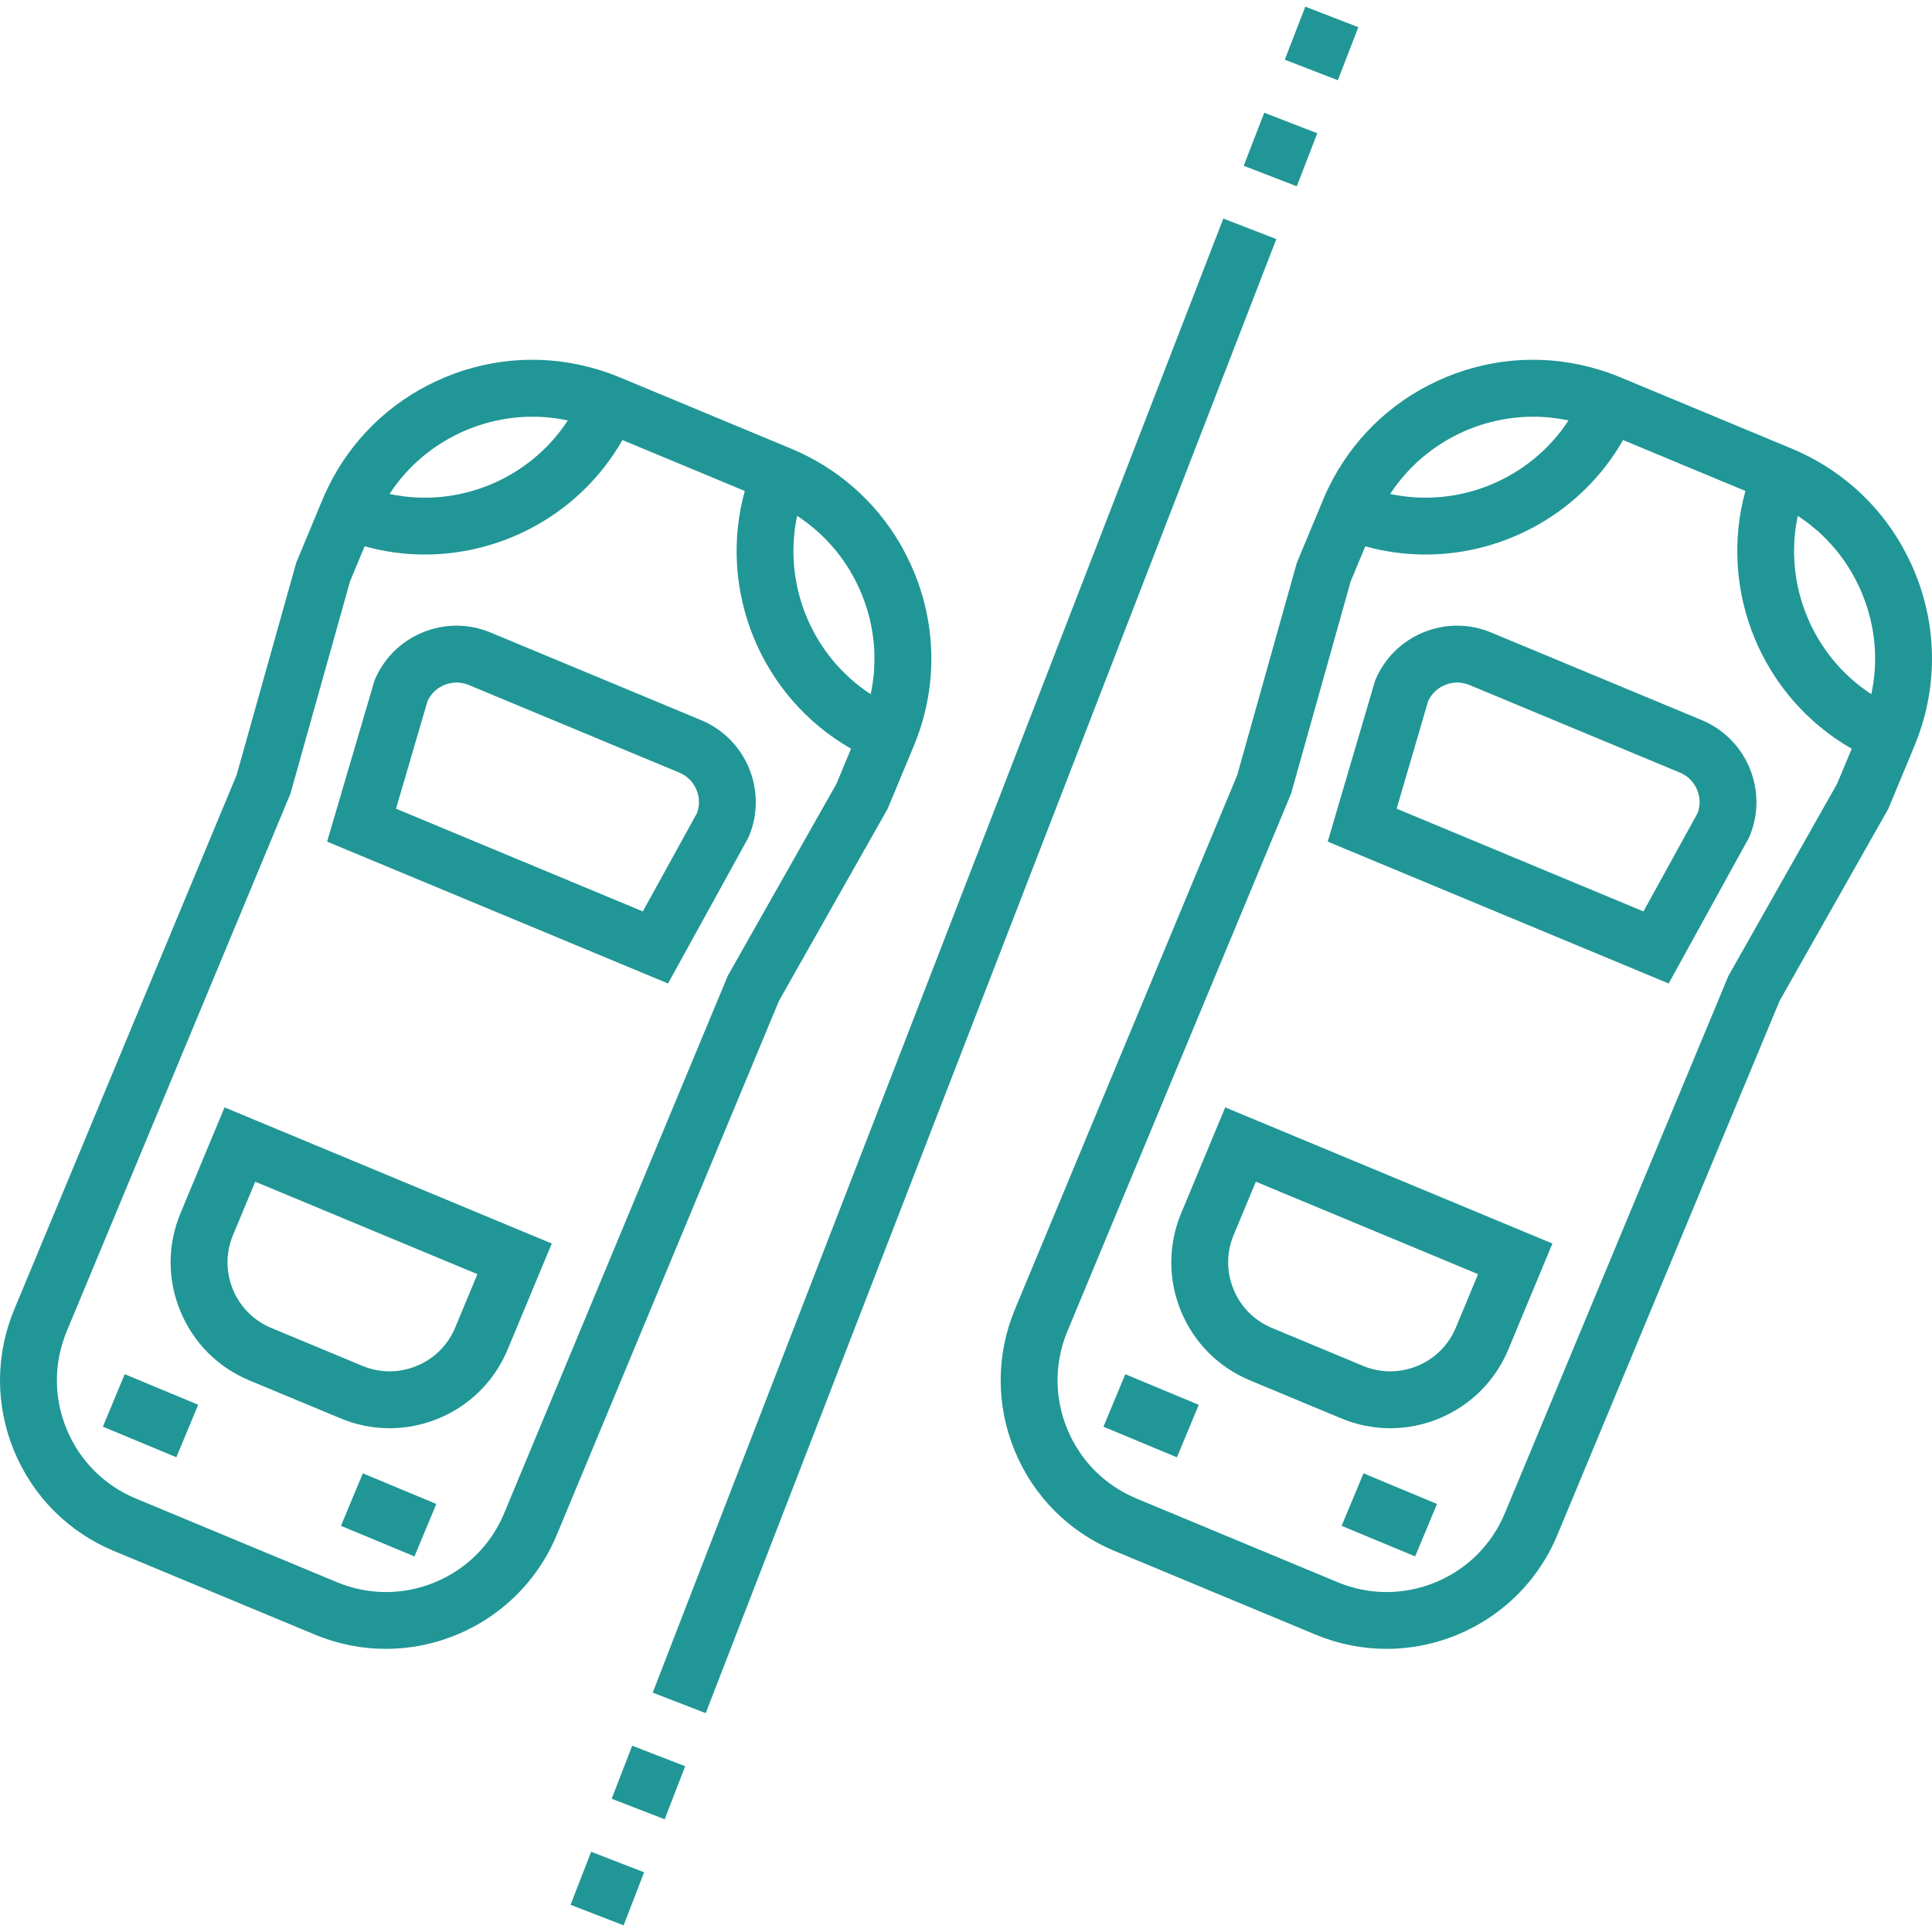 <svg width="40" height="40" viewBox="0 0 40 40" fill="none" xmlns="http://www.w3.org/2000/svg">
<g clip-path="url(#clip0_2350_15509)">
<path d="M14.516 14.91L10.157 13.096C9.704 12.907 9.204 12.906 8.751 13.093C8.297 13.28 7.943 13.633 7.755 14.086L6.772 17.425L13.831 20.362L15.479 17.37L15.507 17.312C15.896 16.377 15.452 15.299 14.516 14.91ZM14.43 16.835L13.309 18.87L8.199 16.743L8.852 14.514C8.922 14.363 9.044 14.245 9.199 14.182C9.362 14.114 9.542 14.115 9.705 14.182L14.064 15.996C14.227 16.064 14.354 16.191 14.421 16.355C14.485 16.509 14.488 16.678 14.43 16.835Z" fill="#219696"/>
<path d="M4.649 22.927L3.737 25.118C3.465 25.771 3.464 26.491 3.734 27.146C4.004 27.8 4.512 28.309 5.165 28.581L7.049 29.365C7.377 29.502 7.721 29.57 8.066 29.57C8.408 29.57 8.75 29.503 9.076 29.369C9.73 29.099 10.24 28.591 10.511 27.938L11.424 25.746L4.649 22.927ZM9.425 27.485C9.274 27.848 8.99 28.131 8.627 28.28C8.264 28.43 7.864 28.43 7.501 28.278L5.617 27.494C5.254 27.343 4.972 27.06 4.822 26.697C4.672 26.333 4.673 25.933 4.824 25.571L5.284 24.466L9.884 26.38L9.425 27.485Z" fill="#219696"/>
<path d="M18.924 11.842C18.88 11.733 18.83 11.627 18.777 11.522C18.733 11.434 18.686 11.347 18.637 11.261C18.123 10.378 17.34 9.689 16.38 9.289L12.83 7.812C12.756 7.781 12.681 7.752 12.606 7.725C12.597 7.722 12.588 7.72 12.579 7.716C12.512 7.693 12.445 7.67 12.377 7.65C12.377 7.65 12.377 7.65 12.376 7.65C11.341 7.337 10.239 7.388 9.226 7.806C8.215 8.223 7.398 8.961 6.884 9.91C6.883 9.912 6.882 9.914 6.881 9.916C6.849 9.976 6.818 10.037 6.788 10.099C6.783 10.11 6.777 10.12 6.772 10.131C6.738 10.203 6.705 10.276 6.674 10.35L6.133 11.651L4.899 16.046L0.296 27.108C-0.097 28.051 -0.099 29.092 0.291 30.037C0.681 30.982 1.415 31.719 2.359 32.112L6.522 33.844C7.001 34.043 7.498 34.138 7.987 34.138C9.488 34.138 10.915 33.25 11.526 31.781L16.129 20.719L18.377 16.746L18.919 15.445C19.402 14.284 19.404 13.004 18.924 11.842ZM8.069 10.22C8.09 10.188 8.112 10.157 8.134 10.126C8.138 10.119 8.143 10.113 8.147 10.106C8.931 9.009 10.287 8.45 11.617 8.678C11.621 8.679 11.627 8.68 11.631 8.681C11.672 8.688 11.712 8.695 11.752 8.704C11.754 8.704 11.755 8.704 11.756 8.705C10.962 9.921 9.486 10.53 8.065 10.227C8.067 10.225 8.068 10.223 8.069 10.22ZM17.318 16.228L15.069 20.201L10.439 31.328C10.167 31.982 9.657 32.49 9.003 32.76C8.348 33.03 7.628 33.029 6.974 32.757L2.811 31.025C2.158 30.753 1.649 30.242 1.379 29.588C1.109 28.934 1.111 28.213 1.383 27.56L6.013 16.433L7.247 12.037L7.549 11.31C7.962 11.425 8.38 11.481 8.794 11.481C10.452 11.481 12.036 10.6 12.887 9.111L15.42 10.165C14.849 12.23 15.759 14.438 17.62 15.501L17.318 16.228ZM18.104 13.669C18.104 13.707 18.103 13.745 18.101 13.783C18.101 13.798 18.1 13.813 18.099 13.828C18.097 13.88 18.093 13.931 18.088 13.983C18.087 13.988 18.086 13.993 18.086 13.998C18.081 14.045 18.075 14.091 18.068 14.138C18.066 14.154 18.063 14.17 18.061 14.186C18.055 14.223 18.048 14.259 18.041 14.296C18.038 14.312 18.035 14.329 18.032 14.345C18.03 14.354 18.028 14.363 18.026 14.372C16.809 13.577 16.201 12.101 16.504 10.68C16.508 10.683 16.513 10.686 16.518 10.689C16.582 10.732 16.645 10.776 16.707 10.823C16.72 10.832 16.732 10.842 16.744 10.852C16.798 10.894 16.85 10.937 16.901 10.981C16.912 10.991 16.923 11 16.933 11.009C16.99 11.06 17.045 11.114 17.099 11.168C17.111 11.181 17.123 11.194 17.135 11.207C17.182 11.256 17.228 11.307 17.272 11.36C17.28 11.369 17.288 11.377 17.295 11.386C17.344 11.446 17.39 11.507 17.435 11.57C17.446 11.585 17.457 11.6 17.467 11.615C17.509 11.674 17.548 11.735 17.586 11.797C17.59 11.803 17.594 11.809 17.598 11.815C17.638 11.882 17.675 11.951 17.711 12.021C17.72 12.038 17.728 12.055 17.737 12.072C17.772 12.144 17.806 12.216 17.836 12.29C17.857 12.34 17.875 12.389 17.893 12.439C17.899 12.454 17.904 12.47 17.909 12.485C17.922 12.521 17.934 12.557 17.945 12.594C17.95 12.61 17.955 12.625 17.96 12.641C17.972 12.684 17.984 12.726 17.995 12.768C17.997 12.777 18 12.785 18.002 12.794C18.014 12.845 18.025 12.896 18.036 12.947C18.038 12.96 18.041 12.974 18.043 12.988C18.051 13.026 18.057 13.065 18.063 13.103C18.066 13.12 18.068 13.136 18.071 13.152C18.076 13.192 18.081 13.232 18.085 13.271C18.086 13.284 18.088 13.296 18.089 13.309C18.094 13.361 18.098 13.412 18.101 13.464C18.101 13.475 18.101 13.485 18.102 13.496C18.103 13.537 18.104 13.579 18.104 13.62C18.105 13.636 18.104 13.653 18.104 13.669Z" fill="#219696"/>
<path d="M35.234 14.91L30.874 13.096C30.421 12.907 29.922 12.906 29.468 13.093C29.014 13.28 28.66 13.633 28.472 14.086L27.489 17.425L34.548 20.362L36.196 17.37L36.224 17.312C36.614 16.377 36.169 15.299 35.234 14.91ZM35.147 16.835L34.026 18.87L28.916 16.743L29.569 14.514C29.639 14.363 29.762 14.245 29.916 14.182C30.079 14.114 30.259 14.115 30.422 14.182L34.781 15.996C34.944 16.064 35.071 16.191 35.138 16.355C35.202 16.509 35.205 16.678 35.147 16.835Z" fill="#219696"/>
<path d="M25.367 22.927L24.455 25.118C24.183 25.771 24.182 26.491 24.451 27.146C24.721 27.8 25.229 28.309 25.883 28.581L27.766 29.365C28.094 29.502 28.439 29.57 28.784 29.57C29.126 29.57 29.468 29.503 29.793 29.369C30.447 29.099 30.957 28.591 31.229 27.938L32.141 25.746L25.367 22.927ZM30.142 27.485C29.991 27.848 29.708 28.131 29.345 28.28C28.981 28.43 28.581 28.43 28.218 28.278L26.335 27.494C25.972 27.343 25.689 27.06 25.54 26.697C25.39 26.333 25.39 25.933 25.541 25.571L26.001 24.466L30.602 26.38L30.142 27.485Z" fill="#219696"/>
<path d="M39.642 11.842C39.597 11.733 39.547 11.627 39.495 11.522C39.45 11.434 39.404 11.347 39.354 11.261C38.841 10.378 38.058 9.689 37.098 9.289L33.548 7.812C33.474 7.781 33.399 7.752 33.324 7.725C33.315 7.722 33.306 7.72 33.297 7.716C33.23 7.693 33.162 7.67 33.095 7.65C33.094 7.65 33.094 7.65 33.094 7.65C32.059 7.337 30.957 7.388 29.944 7.806C28.933 8.223 28.116 8.961 27.602 9.91C27.601 9.912 27.6 9.914 27.599 9.916C27.566 9.976 27.535 10.037 27.506 10.099C27.5 10.11 27.495 10.12 27.489 10.131C27.455 10.203 27.422 10.276 27.392 10.35L26.85 11.651L25.616 16.046L21.013 27.108C20.621 28.051 20.619 29.092 21.009 30.037C21.398 30.982 22.133 31.719 23.076 32.111L27.239 33.844C27.719 34.043 28.216 34.138 28.705 34.138C30.205 34.138 31.632 33.25 32.243 31.781L36.846 20.719L39.095 16.746L39.636 15.445C40.119 14.284 40.121 13.005 39.642 11.842ZM28.787 10.22C28.808 10.188 28.829 10.157 28.851 10.126C28.856 10.119 28.86 10.113 28.865 10.106C29.649 9.009 31.005 8.45 32.334 8.678C32.339 8.679 32.344 8.68 32.349 8.681C32.389 8.688 32.43 8.695 32.47 8.704C32.471 8.704 32.473 8.705 32.474 8.705C31.68 9.921 30.204 10.53 28.783 10.227C28.784 10.225 28.785 10.223 28.787 10.22ZM38.035 16.228L35.787 20.201L31.157 31.328C30.885 31.982 30.375 32.491 29.72 32.76C29.066 33.03 28.345 33.029 27.692 32.757L23.529 31.025C22.875 30.753 22.367 30.243 22.097 29.588C21.827 28.934 21.828 28.213 22.1 27.56L26.73 16.433L27.964 12.038L28.267 11.311C28.68 11.425 29.098 11.481 29.512 11.481C31.169 11.481 32.754 10.6 33.604 9.111L36.137 10.165C35.566 12.23 36.477 14.438 38.338 15.502L38.035 16.228ZM38.822 13.67C38.821 13.708 38.82 13.745 38.819 13.783C38.818 13.798 38.818 13.813 38.817 13.828C38.814 13.88 38.81 13.931 38.805 13.983C38.804 13.988 38.804 13.993 38.803 13.998C38.798 14.045 38.792 14.091 38.786 14.138C38.783 14.154 38.781 14.17 38.778 14.186C38.772 14.223 38.766 14.26 38.759 14.296C38.755 14.313 38.752 14.329 38.749 14.345C38.747 14.354 38.745 14.363 38.743 14.372C37.527 13.577 36.918 12.101 37.221 10.681C37.226 10.684 37.23 10.686 37.235 10.69C37.3 10.732 37.363 10.777 37.424 10.823C37.437 10.833 37.449 10.843 37.462 10.852C37.515 10.894 37.567 10.937 37.618 10.981C37.629 10.991 37.64 11 37.651 11.009C37.708 11.061 37.763 11.114 37.816 11.169C37.828 11.181 37.84 11.194 37.852 11.207C37.9 11.257 37.945 11.308 37.99 11.36C37.997 11.369 38.005 11.378 38.012 11.386C38.061 11.446 38.108 11.507 38.153 11.57C38.164 11.585 38.174 11.6 38.185 11.615C38.226 11.675 38.266 11.735 38.303 11.797C38.307 11.803 38.311 11.809 38.315 11.815C38.355 11.882 38.392 11.951 38.428 12.021C38.437 12.038 38.446 12.055 38.454 12.072C38.489 12.144 38.523 12.216 38.554 12.291C38.574 12.34 38.593 12.39 38.611 12.44C38.616 12.454 38.621 12.47 38.627 12.485C38.639 12.521 38.651 12.557 38.663 12.594C38.667 12.61 38.672 12.626 38.677 12.642C38.69 12.684 38.701 12.726 38.712 12.769C38.714 12.777 38.717 12.786 38.719 12.794C38.732 12.845 38.743 12.896 38.753 12.947C38.756 12.96 38.758 12.974 38.761 12.988C38.768 13.026 38.775 13.065 38.781 13.103C38.783 13.12 38.786 13.136 38.788 13.153C38.794 13.192 38.798 13.232 38.803 13.271C38.804 13.284 38.805 13.296 38.807 13.309C38.812 13.361 38.815 13.412 38.818 13.464C38.818 13.475 38.819 13.485 38.819 13.496C38.821 13.538 38.822 13.579 38.822 13.62C38.822 13.637 38.822 13.653 38.822 13.67Z" fill="#219696"/>
<path d="M26.175 2.334L25.75 3.432L26.848 3.857L27.273 2.759L26.175 2.334Z" fill="#219696"/>
<path d="M27.025 0.138L26.6 1.236L27.698 1.661L28.123 0.563L27.025 0.138Z" fill="#219696"/>
<path d="M12.239 38.339L11.813 39.437L12.911 39.862L13.336 38.764L12.239 38.339Z" fill="#219696"/>
<path d="M13.089 36.143L12.664 37.241L13.761 37.666L14.186 36.568L13.089 36.143Z" fill="#219696"/>
<path d="M25.328 4.525L13.514 35.044L14.611 35.469L26.425 4.95L25.328 4.525Z" fill="#219696"/>
<path d="M2.582 28.451L2.13 29.538L3.651 30.171L4.103 29.084L2.582 28.451Z" fill="#219696"/>
<path d="M7.512 30.504L7.059 31.591L8.581 32.224L9.033 31.138L7.512 30.504Z" fill="#219696"/>
<path d="M23.298 28.452L22.846 29.539L24.367 30.172L24.819 29.085L23.298 28.452Z" fill="#219696"/>
<path d="M28.23 30.504L27.777 31.591L29.299 32.224L29.751 31.138L28.23 30.504Z" fill="#219696"/>
</g>
<defs>
<clipPath id="clip0_2350_15509">
<rect width="40" height="40" fill="white"/>
</clipPath>
</defs>
</svg>

